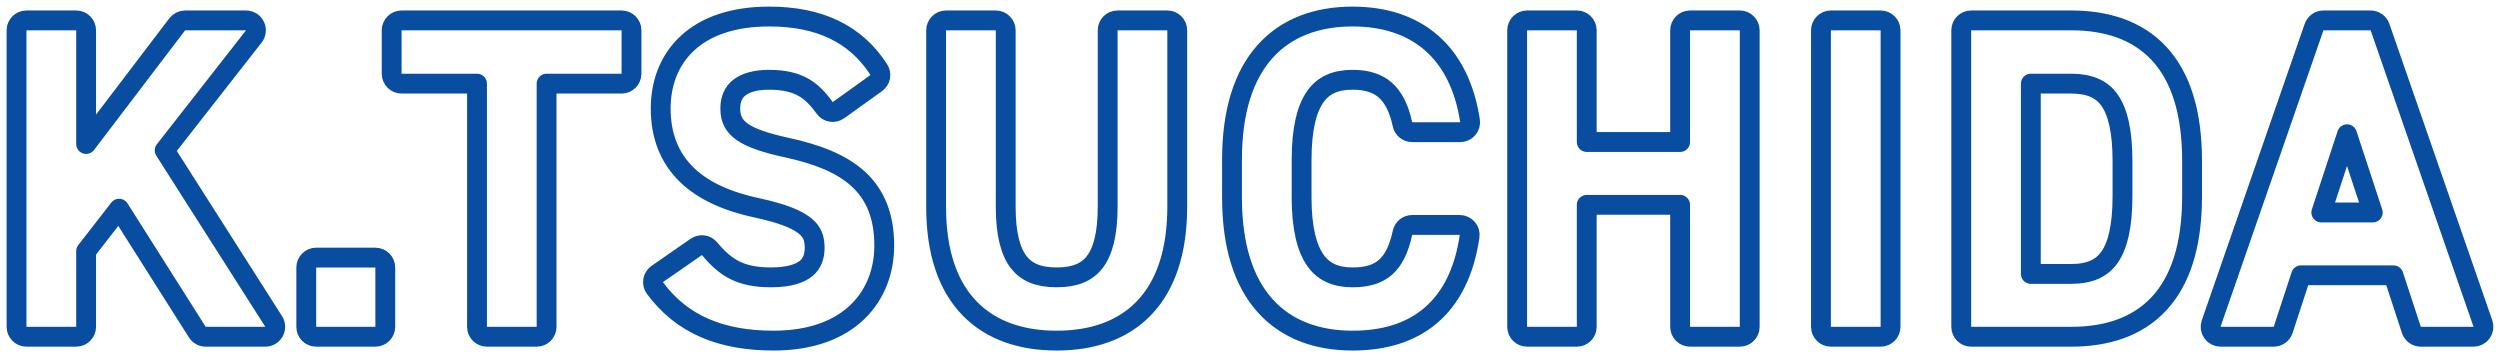 <?xml version="1.0" encoding="UTF-8"?>
<svg xmlns="http://www.w3.org/2000/svg" width="189" height="27" viewBox="0 0 189 27" fill="none">
  <path d="M20.058 25.458C20.332 25.458 20.584 25.308 20.716 25.068C20.848 24.828 20.838 24.536 20.691 24.305L12.449 11.368L19.19 2.755C19.367 2.529 19.399 2.222 19.274 1.964C19.148 1.706 18.886 1.542 18.599 1.542H13.996C13.761 1.542 13.541 1.652 13.399 1.838L6.511 10.887V2.292C6.511 1.878 6.175 1.542 5.761 1.542H2C1.586 1.542 1.25 1.878 1.25 2.292V24.708C1.25 25.122 1.586 25.458 2 25.458H5.761C6.175 25.458 6.511 25.122 6.511 24.708V18.987L9.005 15.777L14.918 25.109C15.056 25.326 15.295 25.458 15.552 25.458H20.058ZM29.128 20.225C29.128 19.81 28.792 19.475 28.378 19.475H23.904C23.489 19.475 23.154 19.81 23.154 20.225V24.708C23.154 25.122 23.489 25.458 23.904 25.458H28.378C28.792 25.458 29.128 25.122 29.128 24.708V20.225ZM30.36 1.542C29.946 1.542 29.61 1.878 29.61 2.292V5.573C29.61 5.988 29.946 6.323 30.36 6.323H36.062V24.708C36.062 25.122 36.398 25.458 36.812 25.458H40.572C40.987 25.458 41.322 25.122 41.322 24.708V6.323H46.992C47.406 6.323 47.742 5.988 47.742 5.573V2.292C47.742 1.878 47.406 1.542 46.992 1.542H30.36ZM66.244 6.28C66.569 6.047 66.654 5.601 66.438 5.265C64.681 2.534 61.915 1.25 58.156 1.25C55.398 1.25 53.33 1.993 51.946 3.288C50.558 4.585 49.949 6.351 49.949 8.205C49.949 10.283 50.622 11.956 51.932 13.223C53.22 14.467 55.058 15.258 57.285 15.728C59.205 16.145 60.28 16.602 60.873 17.089C61.402 17.523 61.588 18.012 61.588 18.73C61.588 19.39 61.396 19.903 60.976 20.267C60.536 20.647 59.73 20.969 58.285 20.969C57.09 20.969 56.239 20.772 55.549 20.427C54.857 20.08 54.27 19.555 53.641 18.802C53.392 18.504 52.957 18.445 52.638 18.666L49.688 20.713C49.521 20.828 49.408 21.007 49.375 21.207C49.342 21.407 49.392 21.612 49.512 21.775C51.536 24.514 54.481 25.75 58.48 25.75C61.315 25.75 63.424 24.934 64.829 23.578C66.231 22.224 66.849 20.408 66.849 18.568C66.849 16.392 66.209 14.743 64.874 13.523C63.578 12.339 61.709 11.639 59.418 11.143C57.869 10.803 56.799 10.446 56.12 9.973C55.794 9.746 55.576 9.503 55.435 9.237C55.294 8.97 55.21 8.64 55.21 8.205C55.21 7.461 55.468 6.96 55.893 6.625C56.343 6.27 57.072 6.031 58.123 6.031C59.295 6.031 60.094 6.241 60.71 6.583C61.329 6.926 61.827 7.438 62.346 8.157C62.588 8.492 63.055 8.568 63.391 8.327L66.244 6.28ZM84.489 1.542C84.075 1.542 83.739 1.878 83.739 2.292V15.644C83.739 17.726 83.364 19.041 82.751 19.828C82.17 20.574 81.275 20.969 79.885 20.969C78.496 20.969 77.601 20.574 77.02 19.828C76.407 19.041 76.032 17.726 76.032 15.644V2.292C76.032 1.878 75.696 1.542 75.282 1.542H71.521C71.107 1.542 70.771 1.878 70.771 2.292V15.644C70.771 19.064 71.654 21.618 73.305 23.318C74.958 25.02 77.27 25.75 79.885 25.75C82.501 25.75 84.813 25.02 86.466 23.313C88.117 21.609 89 19.047 89 15.612V2.292C89 1.878 88.664 1.542 88.25 1.542H84.489ZM110.392 9.994C110.611 9.994 110.819 9.899 110.961 9.733C111.104 9.567 111.167 9.347 111.134 9.131C110.741 6.567 109.754 4.575 108.201 3.228C106.647 1.881 104.61 1.25 102.255 1.25C99.605 1.25 97.286 2.057 95.642 3.891C94.008 5.713 93.14 8.437 93.14 12.071V14.929C93.14 18.563 94.008 21.287 95.642 23.109C97.286 24.943 99.605 25.75 102.255 25.75C104.598 25.75 106.63 25.166 108.181 23.835C109.734 22.504 110.711 20.506 111.102 17.866C111.134 17.65 111.07 17.431 110.928 17.266C110.785 17.101 110.578 17.006 110.36 17.006H106.761C106.407 17.006 106.102 17.253 106.028 17.599C105.754 18.88 105.32 19.696 104.752 20.199C104.196 20.692 103.414 20.969 102.255 20.969C100.953 20.969 100.056 20.544 99.447 19.682C98.801 18.768 98.401 17.258 98.401 14.929V12.071C98.401 9.708 98.802 8.199 99.445 7.296C100.051 6.446 100.945 6.031 102.255 6.031C103.359 6.031 104.147 6.305 104.72 6.805C105.303 7.312 105.756 8.132 106.028 9.401C106.102 9.747 106.407 9.994 106.761 9.994H110.392ZM119.958 2.292C119.958 1.878 119.622 1.542 119.208 1.542H115.447C115.033 1.542 114.697 1.878 114.697 2.292V24.708C114.697 25.122 115.033 25.458 115.447 25.458H119.208C119.622 25.458 119.958 25.122 119.958 24.708V15.485H127.017V24.708C127.017 25.122 127.353 25.458 127.767 25.458H131.528C131.942 25.458 132.278 25.122 132.278 24.708V2.292C132.278 1.878 131.942 1.542 131.528 1.542H127.767C127.353 1.542 127.017 1.878 127.017 2.292V10.736H119.958V2.292ZM142.926 2.292C142.926 1.878 142.59 1.542 142.176 1.542H138.415C138.001 1.542 137.665 1.878 137.665 2.292V24.708C137.665 25.122 138.001 25.458 138.415 25.458H142.176C142.59 25.458 142.926 25.122 142.926 24.708V2.292ZM148.27 24.708C148.27 25.122 148.606 25.458 149.02 25.458H156.574C159.216 25.458 161.546 24.746 163.205 22.975C164.855 21.212 165.721 18.526 165.721 14.832V12.168C165.721 8.474 164.855 5.788 163.205 4.025C161.546 2.254 159.216 1.542 156.574 1.542H149.02C148.606 1.542 148.27 1.878 148.27 2.292V24.708ZM171.892 25.458C172.216 25.458 172.504 25.249 172.605 24.941L173.959 20.812H180.945L182.3 24.941C182.401 25.249 182.688 25.458 183.012 25.458H187C187.243 25.458 187.47 25.34 187.611 25.142C187.752 24.945 187.788 24.691 187.709 24.462L179.928 2.046C179.823 1.745 179.538 1.542 179.219 1.542H175.653C175.333 1.542 175.049 1.745 174.944 2.046L167.163 24.462C167.084 24.691 167.12 24.945 167.261 25.142C167.401 25.34 167.629 25.458 167.872 25.458H171.892ZM160.46 14.832C160.46 17.092 160.105 18.557 159.482 19.445C158.901 20.273 158.006 20.709 156.574 20.709H153.531V6.323H156.574C158.01 6.323 158.904 6.755 159.483 7.574C160.105 8.453 160.46 9.908 160.46 12.168V14.832ZM179.382 16.064H175.49L177.436 10.149L179.382 16.064Z" stroke="#084D9F" stroke-width="1.5" stroke-linejoin="round"></path>
</svg>
